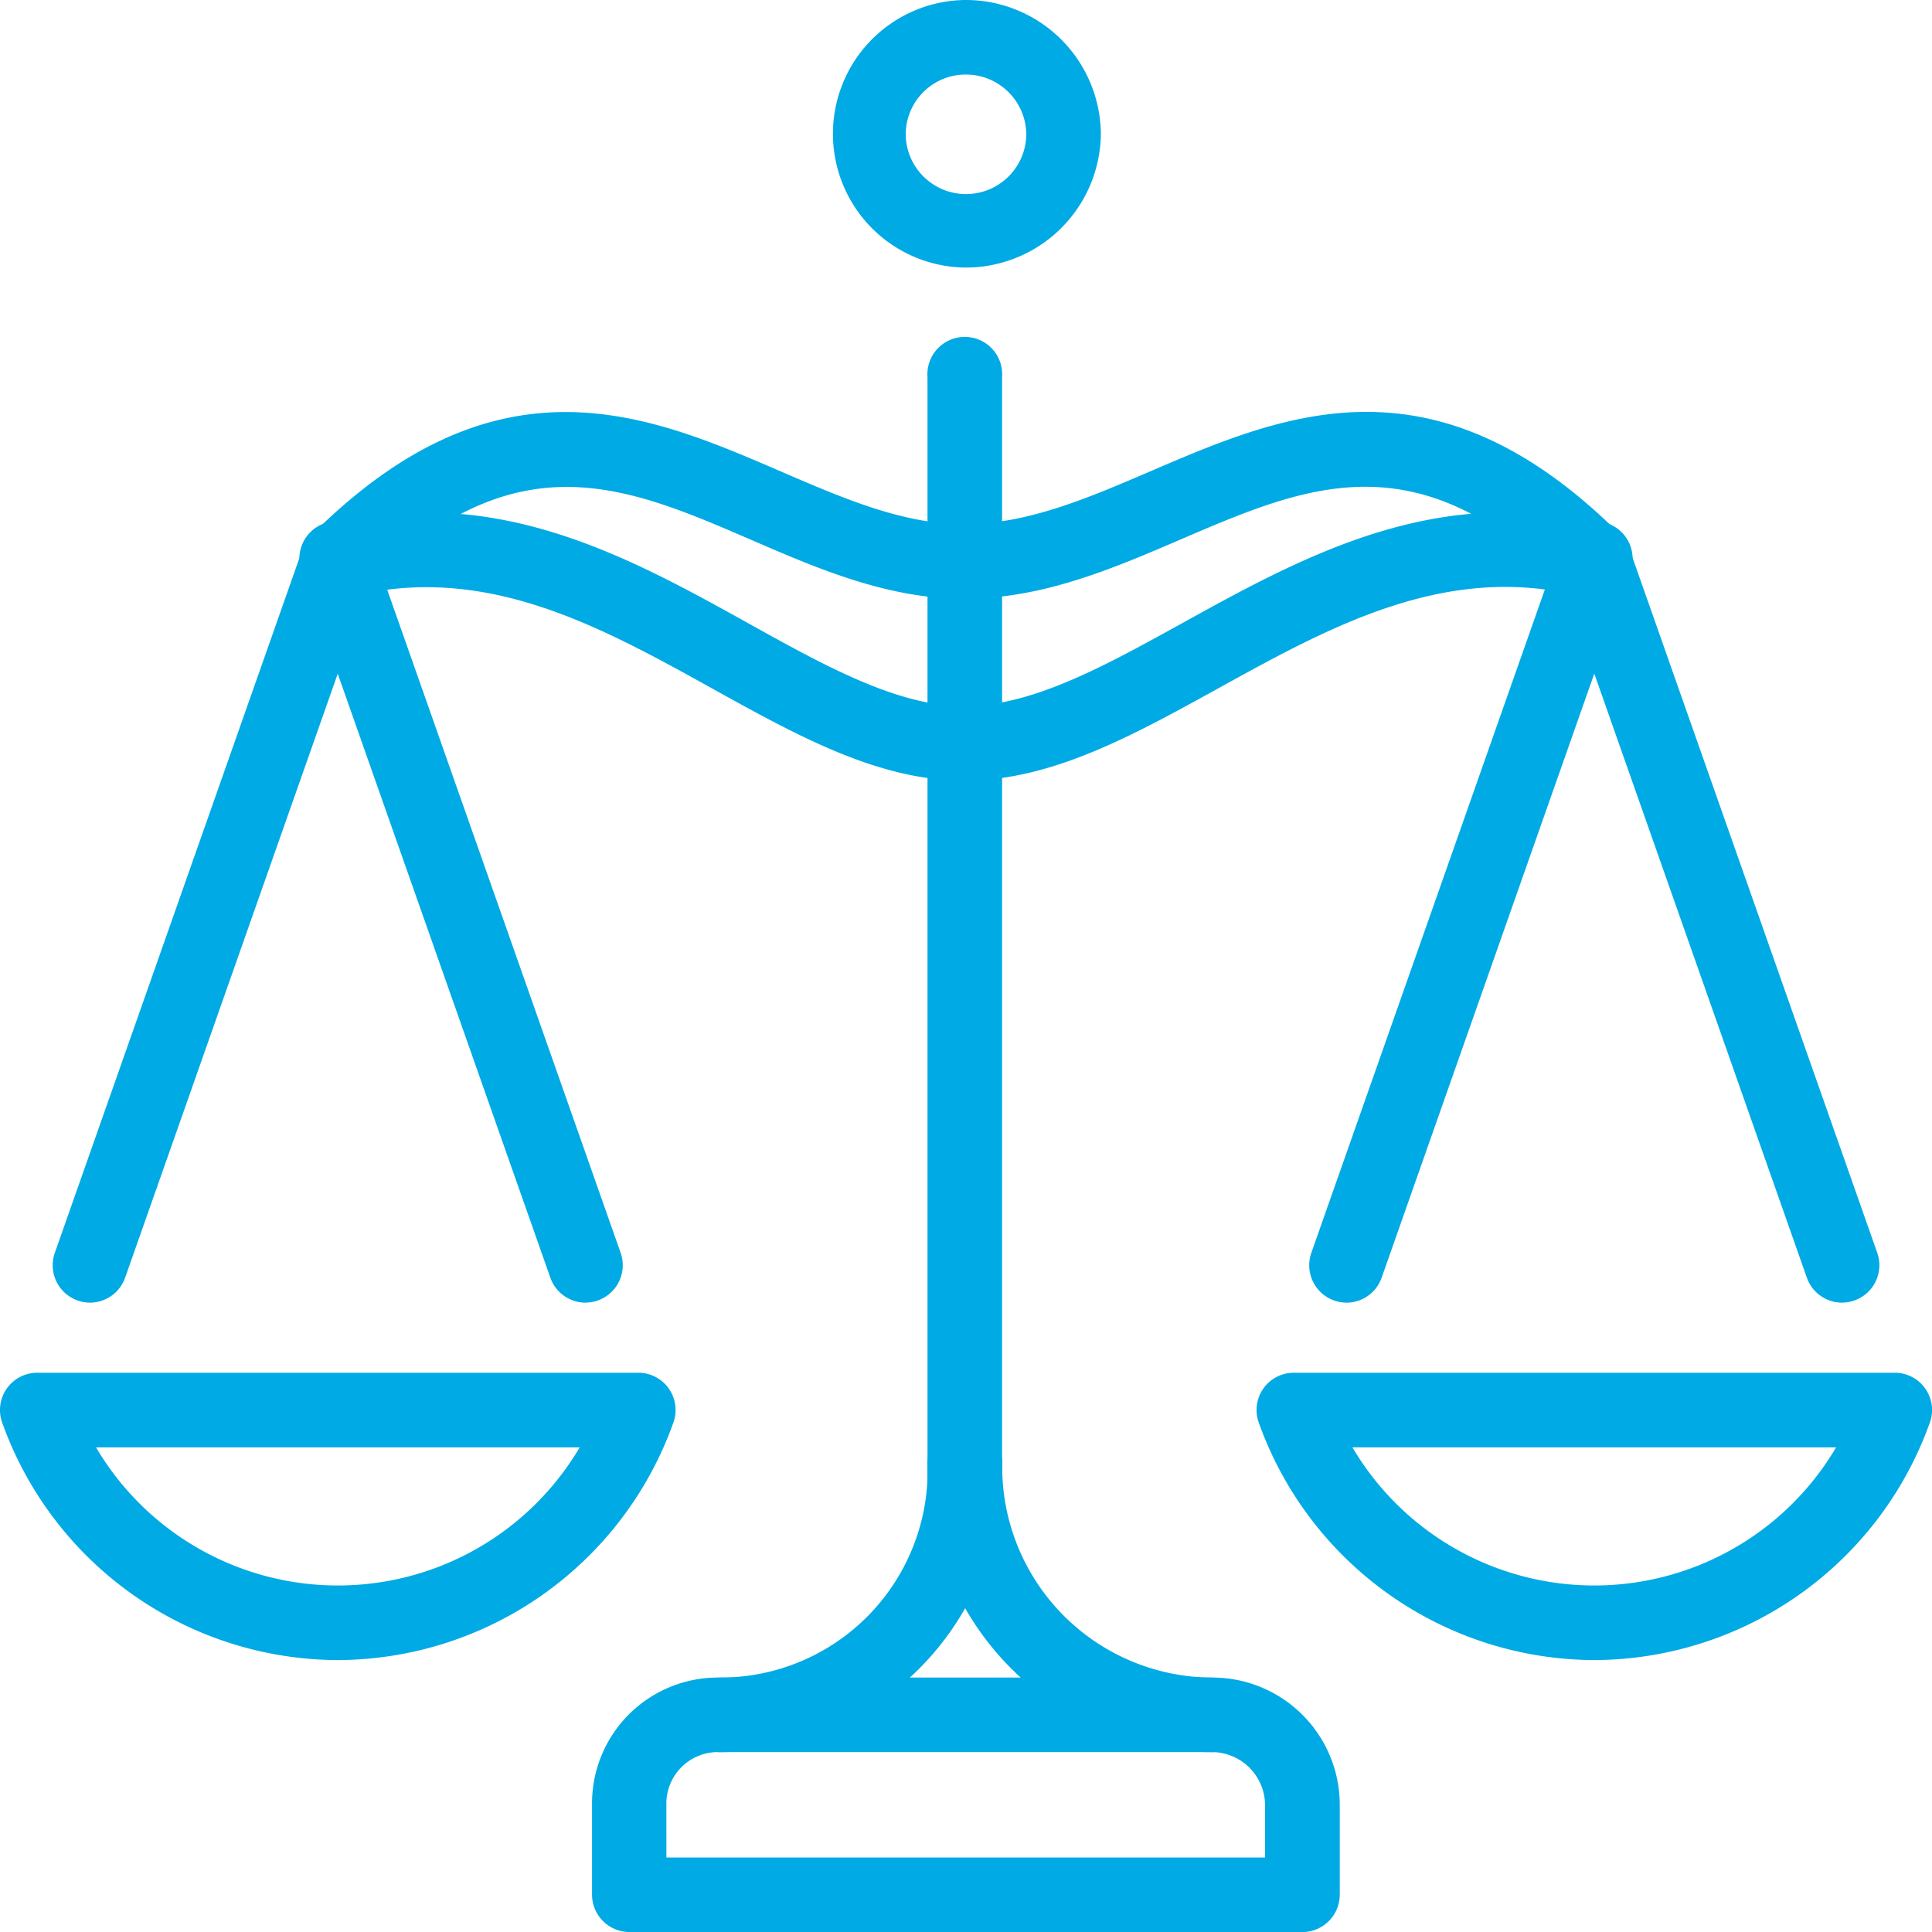 <svg xmlns="http://www.w3.org/2000/svg" xmlns:xlink="http://www.w3.org/1999/xlink" width="77.49" height="77.49" viewBox="0 0 77.49 77.49">
  <defs>
    <clipPath id="clip-path">
      <rect id="Rectangle_1757" data-name="Rectangle 1757" width="77.49" height="77.491" fill="#00aae5"/>
    </clipPath>
  </defs>
  <g id="Governance_icon" clip-path="url(#clip-path)">
    <path id="Path_15180" data-name="Path 15180" d="M13.546,421.088A14.339,14.339,0,0,1,.088,411.564a1.494,1.494,0,0,1,1.408-2H25.6a1.494,1.494,0,0,1,1.408,2,14.338,14.338,0,0,1-13.457,9.524m-9.7-8.531a11.262,11.262,0,0,0,19.4,0Z" transform="translate(0 -354.505)" fill="#00aae5"/>
    <path id="Path_15181" data-name="Path 15181" d="M253.332,10.731a5.366,5.366,0,0,1,0-10.731,5.417,5.417,0,0,1,5.453,5.366,5.416,5.416,0,0,1-5.453,5.365m0-7.741a2.407,2.407,0,0,0-2.374,2.376,2.418,2.418,0,0,0,4.836,0,2.422,2.422,0,0,0-2.462-2.376" transform="translate(-214.631)" fill="#00aae5"/>
    <path id="Path_15182" data-name="Path 15182" d="M388.434,421.088a14.338,14.338,0,0,1-13.457-9.524,1.494,1.494,0,0,1,1.408-2h24.1a1.494,1.494,0,0,1,1.408,2,14.339,14.339,0,0,1-13.459,9.524m-9.7-8.531a11.262,11.262,0,0,0,19.4,0Z" transform="translate(-324.49 -354.505)" fill="#00aae5"/>
    <path id="Path_15183" data-name="Path 15183" d="M17.2,187.593A1.5,1.5,0,0,1,15.79,185.6l9.939-28.234a1.5,1.5,0,1,1,2.821.994l-9.939,28.234a1.5,1.5,0,0,1-1.411,1" transform="translate(-13.593 -135.346)" fill="#00aae5"/>
    <path id="Path_15184" data-name="Path 15184" d="M101.068,187.6a1.5,1.5,0,0,1-1.411-1l-9.939-28.234a1.5,1.5,0,1,1,2.821-.994l9.939,28.234a1.5,1.5,0,0,1-1.411,1.992" transform="translate(-77.583 -135.352)" fill="#00aae5"/>
    <path id="Path_15185" data-name="Path 15185" d="M392.078,187.593a1.5,1.5,0,0,1-1.41-1.992l9.939-28.234a1.5,1.5,0,1,1,2.821.994l-9.939,28.234a1.5,1.5,0,0,1-1.411,1" transform="translate(-338.074 -135.346)" fill="#00aae5"/>
    <path id="Path_15186" data-name="Path 15186" d="M475.946,187.6a1.5,1.5,0,0,1-1.411-1L464.6,158.366a1.5,1.5,0,1,1,2.821-.994l9.939,28.234a1.5,1.5,0,0,1-1.411,1.992" transform="translate(-402.064 -135.352)" fill="#00aae5"/>
    <path id="Path_15187" data-name="Path 15187" d="M278.245,151.2a1.5,1.5,0,0,1-1.5-1.5V102.911a1.5,1.5,0,1,1,2.991,0V149.7a1.5,1.5,0,0,1-1.5,1.5" transform="translate(-239.544 -87.782)" fill="#00aae5"/>
    <path id="Path_15188" data-name="Path 15188" d="M204.969,439.5a1.5,1.5,0,0,1,0-2.991,8.31,8.31,0,0,0,8.356-8.444,1.5,1.5,0,1,1,2.991,0A11.4,11.4,0,0,1,204.969,439.5" transform="translate(-176.119 -369.224)" fill="#00aae5"/>
    <path id="Path_15189" data-name="Path 15189" d="M288.184,439.5a11.448,11.448,0,0,1-11.434-11.434,1.5,1.5,0,1,1,2.991,0,8.453,8.453,0,0,0,8.444,8.444,1.5,1.5,0,0,1,0,2.991" transform="translate(-239.544 -369.224)" fill="#00aae5"/>
    <path id="Path_15190" data-name="Path 15190" d="M205.149,510.706h-27a1.5,1.5,0,0,1-1.5-1.5V505.6a5.047,5.047,0,0,1,5.1-5.1h19.79a5.106,5.106,0,0,1,5.1,5.1v3.607a1.5,1.5,0,0,1-1.5,1.5m-25.507-2.991h24.011V505.6a2.139,2.139,0,0,0-2.111-2.111h-19.79a2.065,2.065,0,0,0-2.111,2.111Z" transform="translate(-152.903 -433.215)" fill="#00aae5"/>
    <path id="Path_15191" data-name="Path 15191" d="M116.29,137.668c-3.47,0-6.709-1.8-10.137-3.7-4.507-2.5-9.175-5.091-14.634-3.647a1.5,1.5,0,0,1-1.441-2.5c7.466-7.463,13.5-4.859,18.827-2.559,2.527,1.091,4.913,2.121,7.386,2.121a1.5,1.5,0,0,1,0,2.991c-3.091,0-5.877-1.2-8.571-2.367-3.939-1.7-7.465-3.227-11.65-1.038,4.313.374,8.091,2.473,11.536,4.386,3.08,1.712,5.989,3.329,8.684,3.329a1.5,1.5,0,0,1,0,2.991" transform="translate(-77.589 -106.354)" fill="#00aae5"/>
    <path id="Path_15192" data-name="Path 15192" d="M278.245,137.686a1.5,1.5,0,0,1,0-2.991c2.7,0,5.62-1.617,8.715-3.327,3.466-1.915,7.265-4.015,11.59-4.388-4.174-2.182-7.709-.665-11.657,1.032-2.715,1.167-5.522,2.373-8.648,2.373a1.5,1.5,0,0,1,0-2.991c2.51,0,4.918-1.035,7.468-2.13,5.335-2.291,11.38-4.885,18.833,2.568a1.5,1.5,0,0,1-1.441,2.5c-5.471-1.451-10.16,1.144-14.7,3.651-3.442,1.9-6.7,3.7-10.162,3.7" transform="translate(-239.544 -106.373)" fill="#00aae5"/>
  </g>
</svg>
